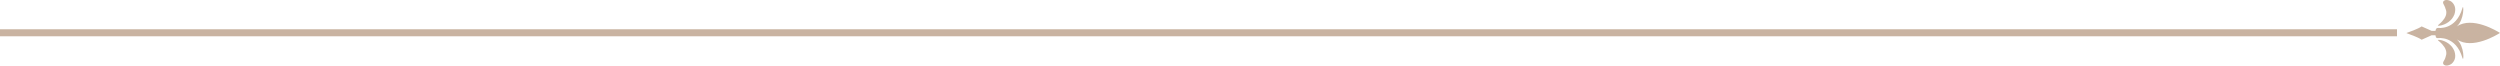 <svg xmlns="http://www.w3.org/2000/svg" width="534" height="14" viewBox="0 0 534 14" fill="none"><path d="M512 7L8.79169e-07 7" stroke="#C9B3A1" stroke-width="1.5"></path><g clip-path="url(#clip0_6804_2124)"><path fill-rule="evenodd" clip-rule="evenodd" d="M533.99 7.031C533.421 6.678 528.093 3.373 524.746 5.664C526.442 4.218 526.262 0.638 525.979 1.717C524.591 6.547 520.761 5.958 520.761 5.958C520.478 5.958 520.272 6.179 520.272 6.424L520.272 6.449C520.272 6.522 520.195 6.596 520.118 6.596L519.398 6.596C519.398 6.596 519.373 6.571 519.347 6.571L517.265 5.64C516.545 6.155 514.488 6.89 514.051 7.037C514.026 7.037 514.026 7.086 514.051 7.086C514.488 7.233 516.545 7.969 517.265 8.484L519.347 7.552C519.347 7.528 519.373 7.528 519.398 7.528L520.118 7.528C520.195 7.528 520.272 7.601 520.272 7.675L520.272 7.773C520.272 7.969 520.427 8.141 520.658 8.141L520.761 8.141C520.761 8.141 524.566 7.552 525.979 12.382C526.288 13.412 526.468 9.857 524.771 8.41C528.093 10.701 533.421 7.396 533.99 7.043L534 7.037L533.99 7.031ZM521.841 13.51C521.841 13.633 521.918 13.755 522.047 13.854C522.201 13.952 522.407 14.025 522.689 14.001C522.972 13.976 523.332 13.854 523.641 13.633C523.949 13.388 524.206 13.02 524.335 12.628C524.412 12.431 524.438 12.162 524.438 11.867C524.438 11.573 524.36 11.23 524.258 10.911C524.129 10.593 523.949 10.274 523.743 10.004C523.512 9.734 523.255 9.489 522.998 9.293C522.715 9.097 522.458 8.95 522.175 8.827L521.79 8.68C521.716 8.666 521.65 8.644 521.588 8.623C521.543 8.607 521.499 8.592 521.455 8.582C521.353 8.558 521.25 8.533 521.173 8.533C521.134 8.533 521.096 8.527 521.057 8.521L521.057 8.521C521.018 8.515 520.98 8.508 520.941 8.508C520.813 8.508 520.736 8.508 520.736 8.558C520.736 8.582 520.761 8.631 520.864 8.705C520.967 8.778 521.096 8.901 521.224 9.023L521.224 9.023L521.224 9.023L521.455 9.244C521.533 9.318 521.61 9.391 521.687 9.489C521.841 9.661 521.995 9.857 522.124 10.053C522.252 10.249 522.355 10.47 522.432 10.691C522.509 10.911 522.535 11.107 522.535 11.304C522.535 11.475 522.535 11.647 522.484 11.769C522.484 11.78 522.479 11.79 522.474 11.802C522.467 11.819 522.458 11.839 522.458 11.867C522.458 11.892 522.458 11.917 522.432 11.941C522.432 11.953 522.426 11.966 522.42 11.978C522.413 11.99 522.407 12.002 522.407 12.015C522.432 12.015 522.432 12.039 522.407 12.064C522.365 12.163 522.34 12.262 522.319 12.348C522.314 12.368 522.309 12.388 522.304 12.407C522.278 12.505 522.227 12.628 522.15 12.75C522.119 12.809 522.084 12.867 522.049 12.926L522.049 12.926C521.936 13.114 521.822 13.305 521.841 13.51ZM521.841 0.49C521.841 0.368 521.918 0.245 522.047 0.147C522.201 0.049 522.407 -0.025 522.689 -0C522.972 0.024 523.332 0.147 523.641 0.368C523.949 0.613 524.206 0.981 524.335 1.373C524.412 1.569 524.438 1.839 524.438 2.133C524.438 2.427 524.36 2.77 524.258 3.089C524.129 3.408 523.949 3.727 523.743 3.996C523.512 4.266 523.255 4.511 522.998 4.707C522.715 4.904 522.458 5.051 522.175 5.173L521.79 5.32C521.716 5.334 521.65 5.357 521.588 5.378C521.543 5.393 521.499 5.408 521.455 5.418L521.455 5.418L521.455 5.418C521.353 5.443 521.25 5.467 521.173 5.467C521.134 5.467 521.096 5.474 521.057 5.48C521.018 5.486 520.98 5.492 520.941 5.492C520.813 5.492 520.736 5.492 520.736 5.443C520.736 5.418 520.761 5.369 520.864 5.296C520.967 5.222 521.096 5.1 521.224 4.977L521.455 4.756C521.533 4.683 521.61 4.609 521.687 4.511C521.841 4.34 521.995 4.143 522.124 3.947C522.252 3.751 522.355 3.531 522.432 3.31C522.509 3.089 522.535 2.893 522.535 2.697C522.535 2.525 522.535 2.354 522.484 2.231C522.484 2.221 522.479 2.211 522.474 2.199C522.467 2.182 522.458 2.162 522.458 2.133C522.458 2.108 522.458 2.084 522.432 2.059C522.432 2.047 522.426 2.035 522.42 2.023C522.413 2.01 522.407 1.998 522.407 1.986C522.407 1.974 522.4 1.967 522.394 1.961C522.387 1.955 522.381 1.949 522.381 1.937C522.339 1.838 522.315 1.739 522.293 1.653C522.288 1.632 522.283 1.612 522.278 1.594C522.252 1.496 522.201 1.373 522.124 1.25C522.093 1.178 522.054 1.105 522.014 1.032C521.92 0.858 521.823 0.68 521.841 0.49Z" fill="#C9B3A1"></path></g><defs><clipPath id="clip0_6804_2124"><rect width="14" height="20" fill="white" transform="matrix(4.37114e-08 -1 -1 -4.37114e-08 534 14)"></rect></clipPath></defs></svg>